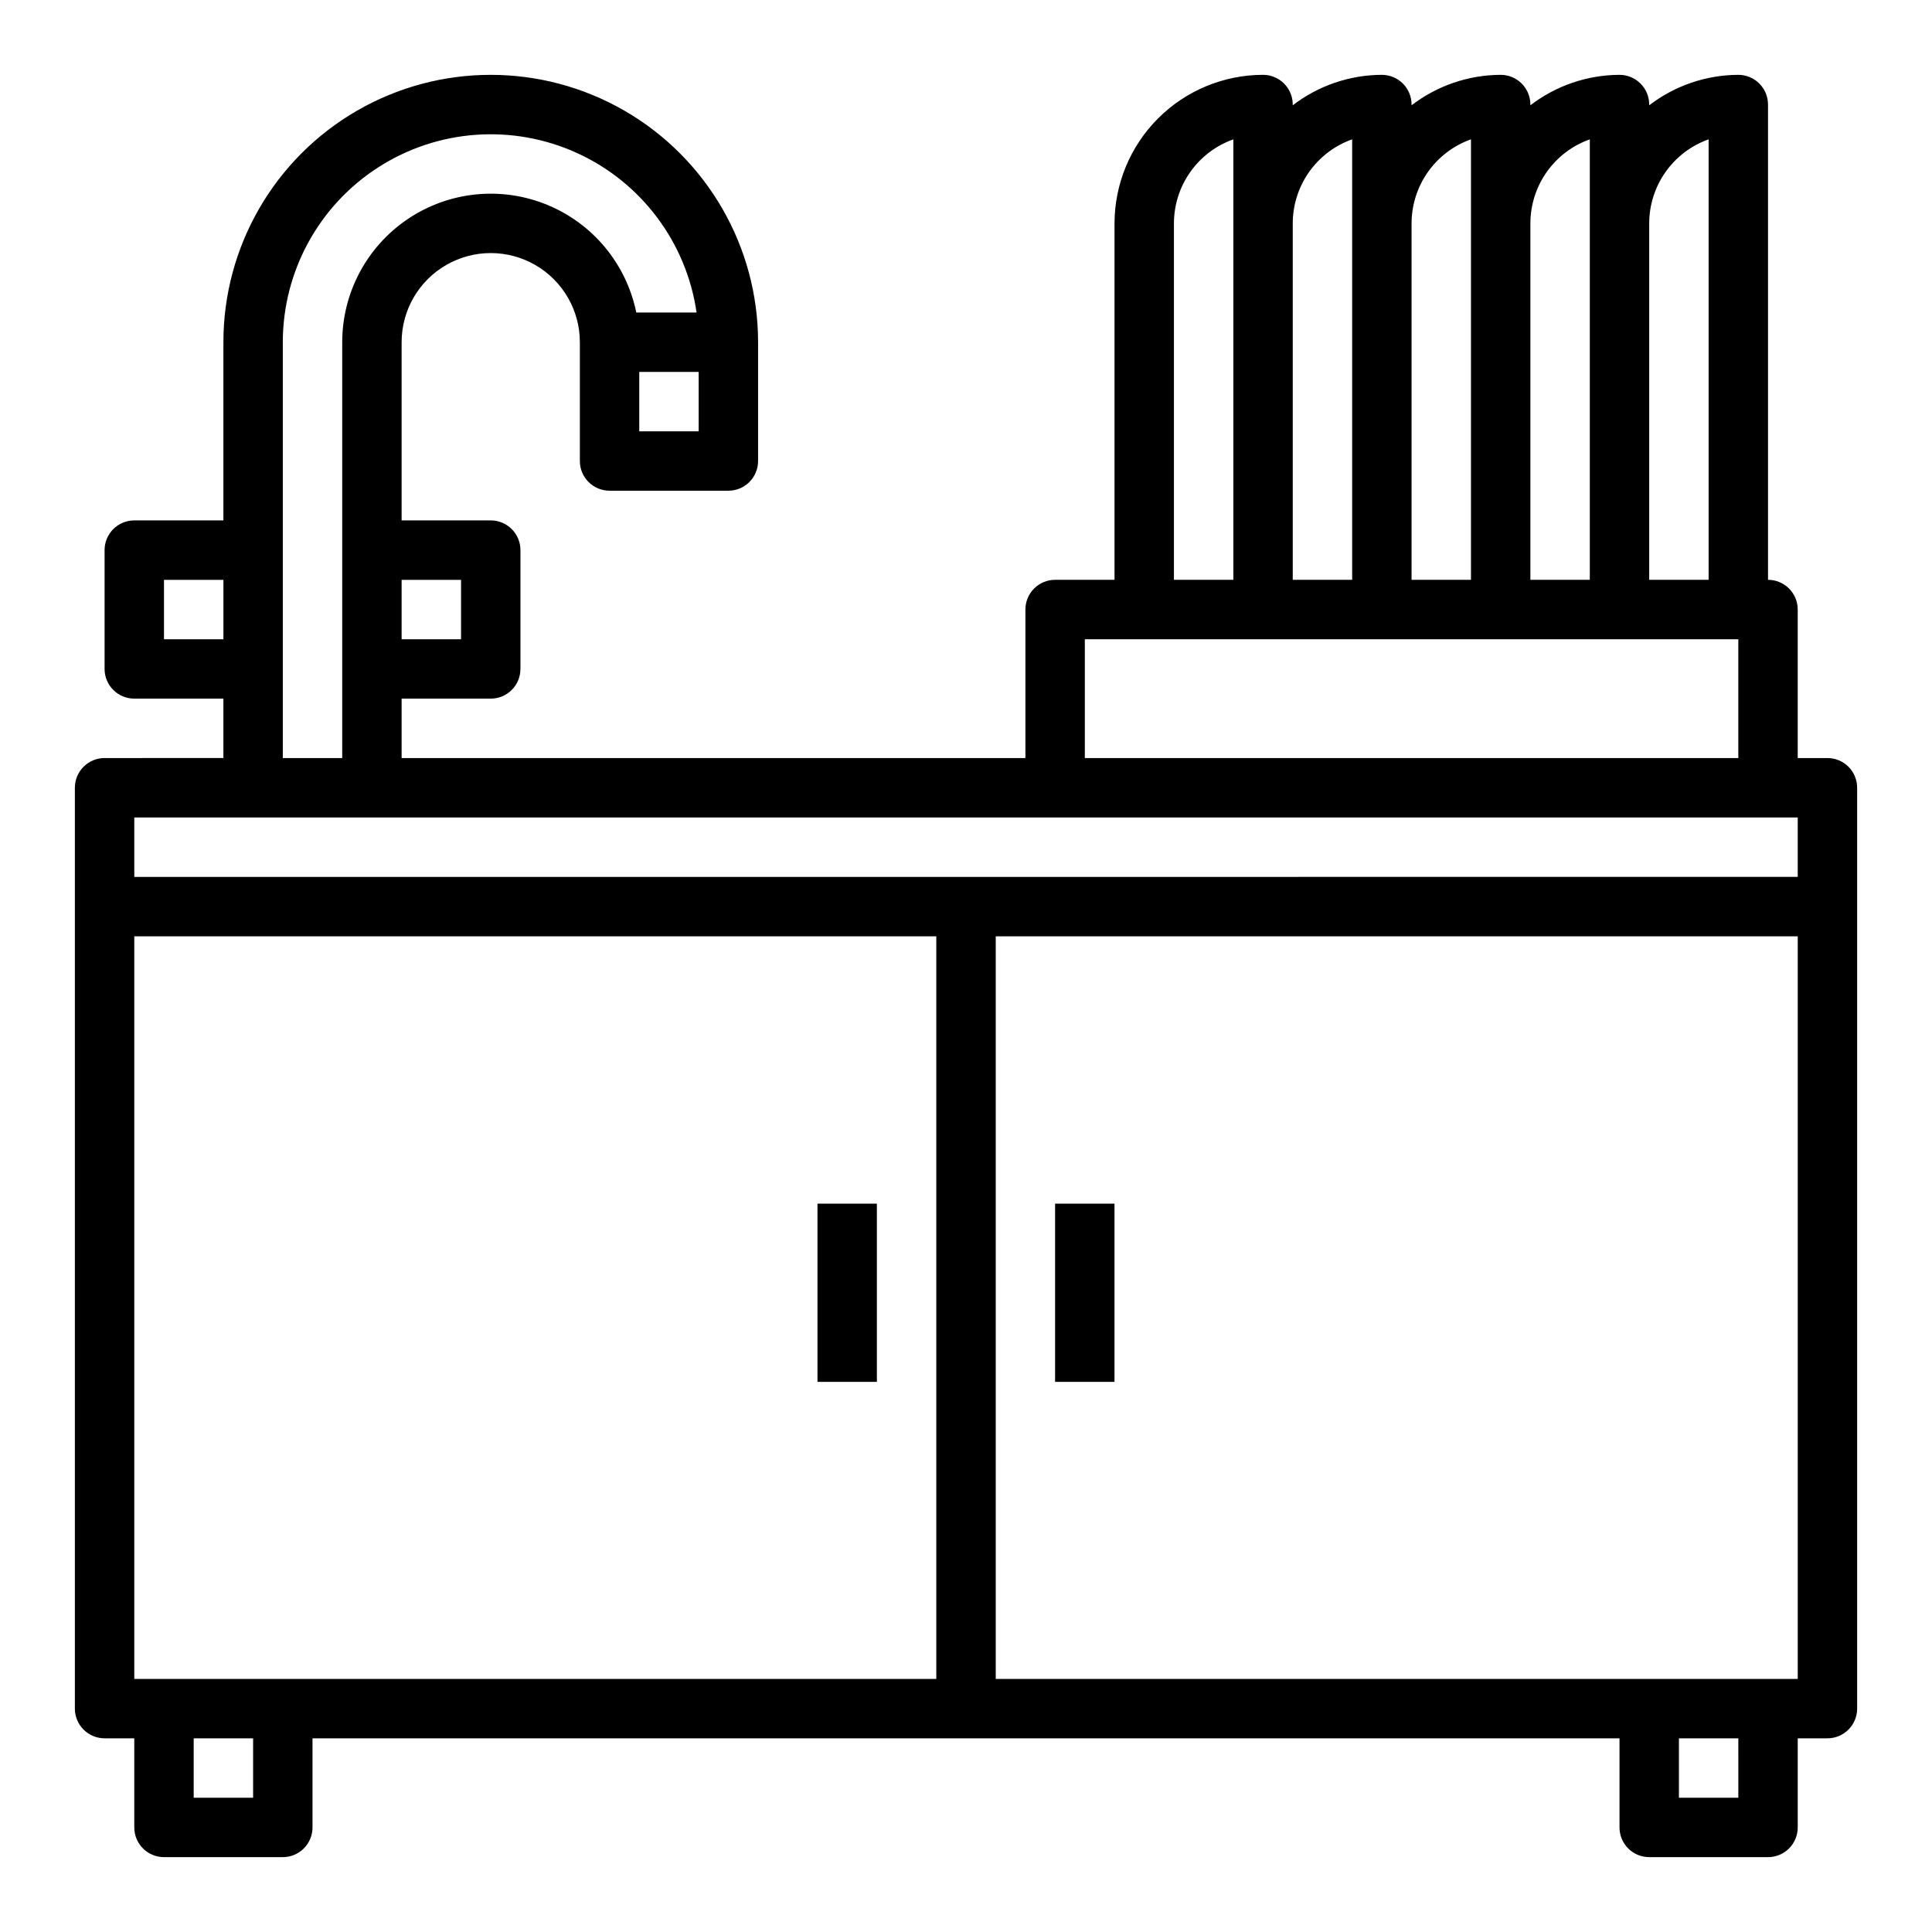 <?xml version="1.0" encoding="UTF-8"?>
<!-- Uploaded to: SVG Repo, www.svgrepo.com, Generator: SVG Repo Mixer Tools -->
<svg fill="#000000" width="800px" height="800px" version="1.1" viewBox="144 144 512 512" xmlns="http://www.w3.org/2000/svg">
 <g>
  <path d="m360.64 462.98h15.742v47.23h-15.742z"/>
  <path d="m423.61 462.98h15.742v47.23h-15.742z"/>
  <path d="m628.29 344.89h-7.875v-39.359c0-2.09-0.828-4.09-2.305-5.566s-3.477-2.309-5.566-2.305v-125.95c0-2.09-0.828-4.09-2.305-5.566-1.477-1.477-3.481-2.309-5.566-2.309-8.543 0.031-16.844 2.867-23.617 8.074v-0.199c0-2.09-0.828-4.09-2.305-5.566-1.477-1.477-3.481-2.309-5.566-2.309-8.543 0.031-16.844 2.867-23.617 8.074v-0.199c0-2.09-0.828-4.09-2.305-5.566-1.477-1.477-3.481-2.309-5.566-2.309-8.543 0.031-16.844 2.867-23.617 8.074v-0.199c0-2.09-0.828-4.09-2.305-5.566-1.477-1.477-3.481-2.309-5.566-2.309-8.543 0.031-16.844 2.867-23.617 8.074v-0.199c0-2.09-0.828-4.09-2.305-5.566-1.477-1.477-3.477-2.309-5.566-2.309-10.434 0.016-20.441 4.164-27.816 11.543-7.379 7.379-11.531 17.383-11.543 27.82v94.465h-15.746c-2.086-0.004-4.09 0.828-5.566 2.305s-2.305 3.477-2.305 5.566v39.359h-165.31v-15.746h23.617c2.086 0.004 4.09-0.828 5.566-2.305 1.477-1.477 2.305-3.477 2.305-5.566v-31.488c0-2.086-0.828-4.09-2.305-5.566-1.477-1.477-3.481-2.305-5.566-2.305h-23.617v-47.23c0-8.438 4.5-16.234 11.809-20.453 7.309-4.219 16.309-4.219 23.617 0 7.305 4.219 11.809 12.016 11.809 20.453v31.488c-0.004 2.086 0.828 4.09 2.305 5.566 1.477 1.477 3.477 2.305 5.566 2.305h31.488c2.086 0 4.09-0.828 5.566-2.305 1.477-1.477 2.305-3.481 2.305-5.566v-31.488c0-25.312-13.504-48.703-35.426-61.359-21.918-12.652-48.926-12.652-70.848 0-21.918 12.656-35.422 36.047-35.422 61.359v47.23h-23.617c-2.09 0-4.09 0.828-5.566 2.305-1.477 1.477-2.305 3.481-2.305 5.566v31.488c0 2.09 0.828 4.09 2.305 5.566s3.477 2.309 5.566 2.305h23.617v15.742l-31.488 0.004c-2.09 0-4.09 0.828-5.566 2.305-1.477 1.477-2.309 3.481-2.309 5.566v244.04c0 2.086 0.832 4.09 2.309 5.566 1.477 1.477 3.477 2.305 5.566 2.305h7.871v23.617c0 2.086 0.828 4.09 2.305 5.566 1.477 1.477 3.481 2.305 5.566 2.305h31.488c2.09 0 4.09-0.828 5.566-2.305 1.477-1.477 2.309-3.481 2.305-5.566v-23.617h346.37v23.617c0 2.086 0.828 4.09 2.305 5.566 1.477 1.477 3.481 2.305 5.566 2.305h31.488c2.09 0 4.09-0.828 5.566-2.305 1.477-1.477 2.305-3.481 2.305-5.566v-23.617h7.875c2.086 0 4.09-0.828 5.566-2.305 1.477-1.477 2.305-3.481 2.305-5.566v-244.04c0-2.086-0.828-4.09-2.305-5.566-1.477-1.477-3.481-2.305-5.566-2.305zm-31.488-163.96v116.73h-15.746v-94.465c0.008-4.883 1.523-9.645 4.34-13.633 2.82-3.984 6.805-7.004 11.406-8.637zm-31.488 0v116.73h-15.746v-94.465c0.008-4.883 1.523-9.645 4.34-13.633 2.82-3.984 6.805-7.004 11.406-8.637zm-31.488 0v116.73h-15.746v-94.465c0.008-4.883 1.523-9.645 4.34-13.633 2.82-3.984 6.805-7.004 11.406-8.637zm-31.488 0v116.73h-15.746v-94.465c0.008-4.883 1.523-9.645 4.34-13.633 2.82-3.984 6.805-7.004 11.406-8.637zm-47.234 22.27c0.008-4.883 1.523-9.645 4.34-13.633 2.82-3.984 6.805-7.004 11.406-8.637v116.73h-15.746zm-23.613 110.21h173.18v31.488h-173.18zm-165.31-15.742v15.742h-15.746v-15.742zm47.23-39.359v-15.746h15.742v15.742zm-125.95 55.102v-15.742h15.746v15.742zm31.488-78.719c0-18.75 9.535-36.215 25.305-46.352 15.773-10.141 35.617-11.566 52.676-3.781 17.059 7.781 28.988 23.703 31.668 42.258h-15.977c-2.625-12.855-11.484-23.559-23.625-28.539-12.141-4.984-25.965-3.586-36.863 3.723s-17.438 19.566-17.438 32.691v110.21h-15.746zm-39.359 354.24v-196.8h212.54v196.8zm31.488 31.488h-15.746v-15.742h15.746zm-31.488-244.03v-15.746h440.83v15.742zm425.09 244.03h-15.746v-15.742h15.742zm15.742-31.488h-212.54v-196.8h212.54z"/>
 </g>
</svg>